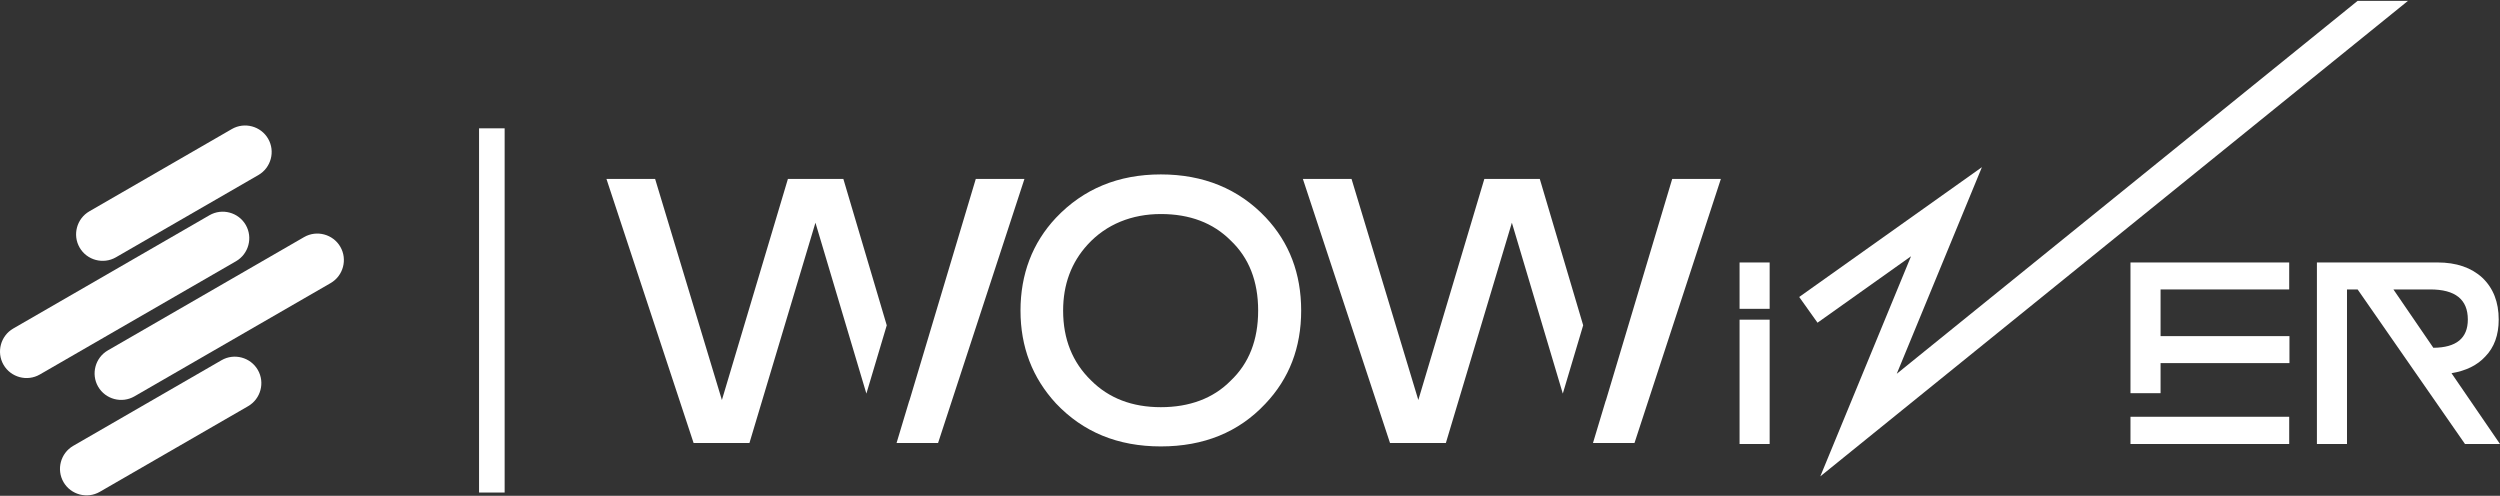 <svg width="600" height="119" viewBox="0 0 600 119" fill="none" xmlns="http://www.w3.org/2000/svg">
<rect x="0" y="0" width="600" height="119" fill="#333333" stroke="none"/>
<path fill-rule="evenodd" clip-rule="evenodd" d="M565.833 0.203H577.917L436.872 114.33L458.647 61.505L436.203 77.45L431.809 71.273L475.659 40.121L455.217 89.71L565.833 0.203Z" fill="url(#paint0_linear_5817_4206)"/>
<path fill-rule="evenodd" clip-rule="evenodd" d="M21.443 50.717L55.649 30.967C58.684 29.215 62.602 30.265 64.354 33.3C66.106 36.334 65.056 40.253 62.022 42.005L27.815 61.755C24.781 63.506 20.862 62.457 19.11 59.422C17.358 56.388 18.408 52.472 21.443 50.717Z" fill="white"/>
<path fill-rule="evenodd" clip-rule="evenodd" d="M3.181 78.844L50.275 51.655C53.309 49.903 57.228 50.953 58.98 53.987C60.732 57.022 59.682 60.941 56.648 62.693L9.554 89.882C6.519 91.633 2.6 90.584 0.848 87.549C-0.903 84.515 0.146 80.596 3.181 78.844Z" fill="white"/>
<path fill-rule="evenodd" clip-rule="evenodd" d="M25.884 84.093L72.978 56.904C76.012 55.152 79.931 56.202 81.683 59.236C83.435 62.271 82.385 66.19 79.351 67.942L32.257 95.131C29.222 96.882 25.303 95.833 23.552 92.798C21.8 89.764 22.849 85.845 25.884 84.093Z" fill="white"/>
<path fill-rule="evenodd" clip-rule="evenodd" d="M17.575 107.002L53.173 86.449C56.207 84.697 60.126 85.747 61.878 88.781C63.63 91.816 62.58 95.735 59.545 97.486L23.948 118.039C20.914 119.791 16.995 118.741 15.243 115.707C13.491 112.672 14.541 108.754 17.575 107.002Z" fill="white"/>
<path d="M118.043 30.798V118.208" stroke="white" stroke-width="6.14" stroke-miterlimit="22.93"/>
<path fill-rule="evenodd" clip-rule="evenodd" d="M584.004 83.468C589.523 83.428 592.28 81.166 592.28 76.684C592.28 71.87 589.273 69.464 583.254 69.464H574.418L584.004 83.468ZM600 106.56H591.598L565.83 69.464H563.279V106.56H556.059V62.99H585C589.523 62.99 593.111 64.215 595.767 66.662C598.38 69.15 599.689 72.492 599.689 76.684C599.689 80.417 598.609 83.384 596.452 85.585C594.545 87.661 591.848 88.987 588.361 89.568L600 106.56Z" fill="white"/>
<path fill-rule="evenodd" clip-rule="evenodd" d="M511.316 62.993H549.408V69.467H518.536V80.67H549.469V87.144H518.536V94.364H511.316V62.996V62.993ZM511.316 100.025H549.408V106.56H511.316V100.025Z" fill="white"/>
<path d="M424.716 76.721H417.496V106.56H424.716V76.721Z" fill="white"/>
<path fill-rule="evenodd" clip-rule="evenodd" d="M379.96 78.078L375.073 94.466L362.85 53.451L347.006 106.327H333.606L312.691 42.95H324.37L340.397 96.005L356.241 42.95H369.55L379.964 78.078H379.96ZM392.274 106.327H382.313L385.391 96.096V96.187L401.327 42.95H413.006L392.274 106.327Z" fill="white"/>
<path fill-rule="evenodd" clip-rule="evenodd" d="M301.957 74.547C301.957 67.486 299.757 61.873 295.348 57.707C291.122 53.481 285.539 51.368 278.6 51.368C271.66 51.368 265.503 53.812 261.034 58.703C257.112 62.99 255.15 68.269 255.15 74.547C255.15 81.369 257.385 86.952 261.851 91.296C266.137 95.583 271.72 97.723 278.6 97.723C285.479 97.723 291.183 95.61 295.348 91.384C299.757 87.219 301.957 81.605 301.957 74.544V74.547ZM312.28 74.547C312.28 83.421 309.414 90.874 303.679 96.909C297.279 103.731 288.922 107.14 278.6 107.14C268.277 107.14 259.947 103.701 253.429 96.818C247.755 90.662 244.92 83.239 244.92 74.544C244.92 65.849 247.755 58.308 253.429 52.273C260.008 45.33 268.399 41.86 278.6 41.86C288.8 41.86 297.252 45.299 303.77 52.182C309.444 58.217 312.28 65.673 312.28 74.544V74.547ZM225.133 106.327L245.865 42.95H234.186L218.25 96.187V96.096L215.172 106.327H225.133Z" fill="white"/>
<path fill-rule="evenodd" clip-rule="evenodd" d="M212.82 78.078L207.932 94.466L195.706 53.451L179.865 106.327H166.465L145.551 42.95H157.23L173.256 96.005L189.097 42.95H202.406L212.82 78.078Z" fill="white"/>
<path d="M424.716 62.993H417.496V74.118H424.716V62.993Z" fill="white"/>
<defs>
<linearGradient id="paint0_linear_5817_4206" x1="433.692" y1="93.325" x2="545.557" y2="2.809" gradientUnits="userSpaceOnUse">
<stop stop-color="white"/>
<stop offset="0.27" stop-color="white"/>
<stop offset="1" stop-color="white"/>
</linearGradient>
</defs>
</svg>
